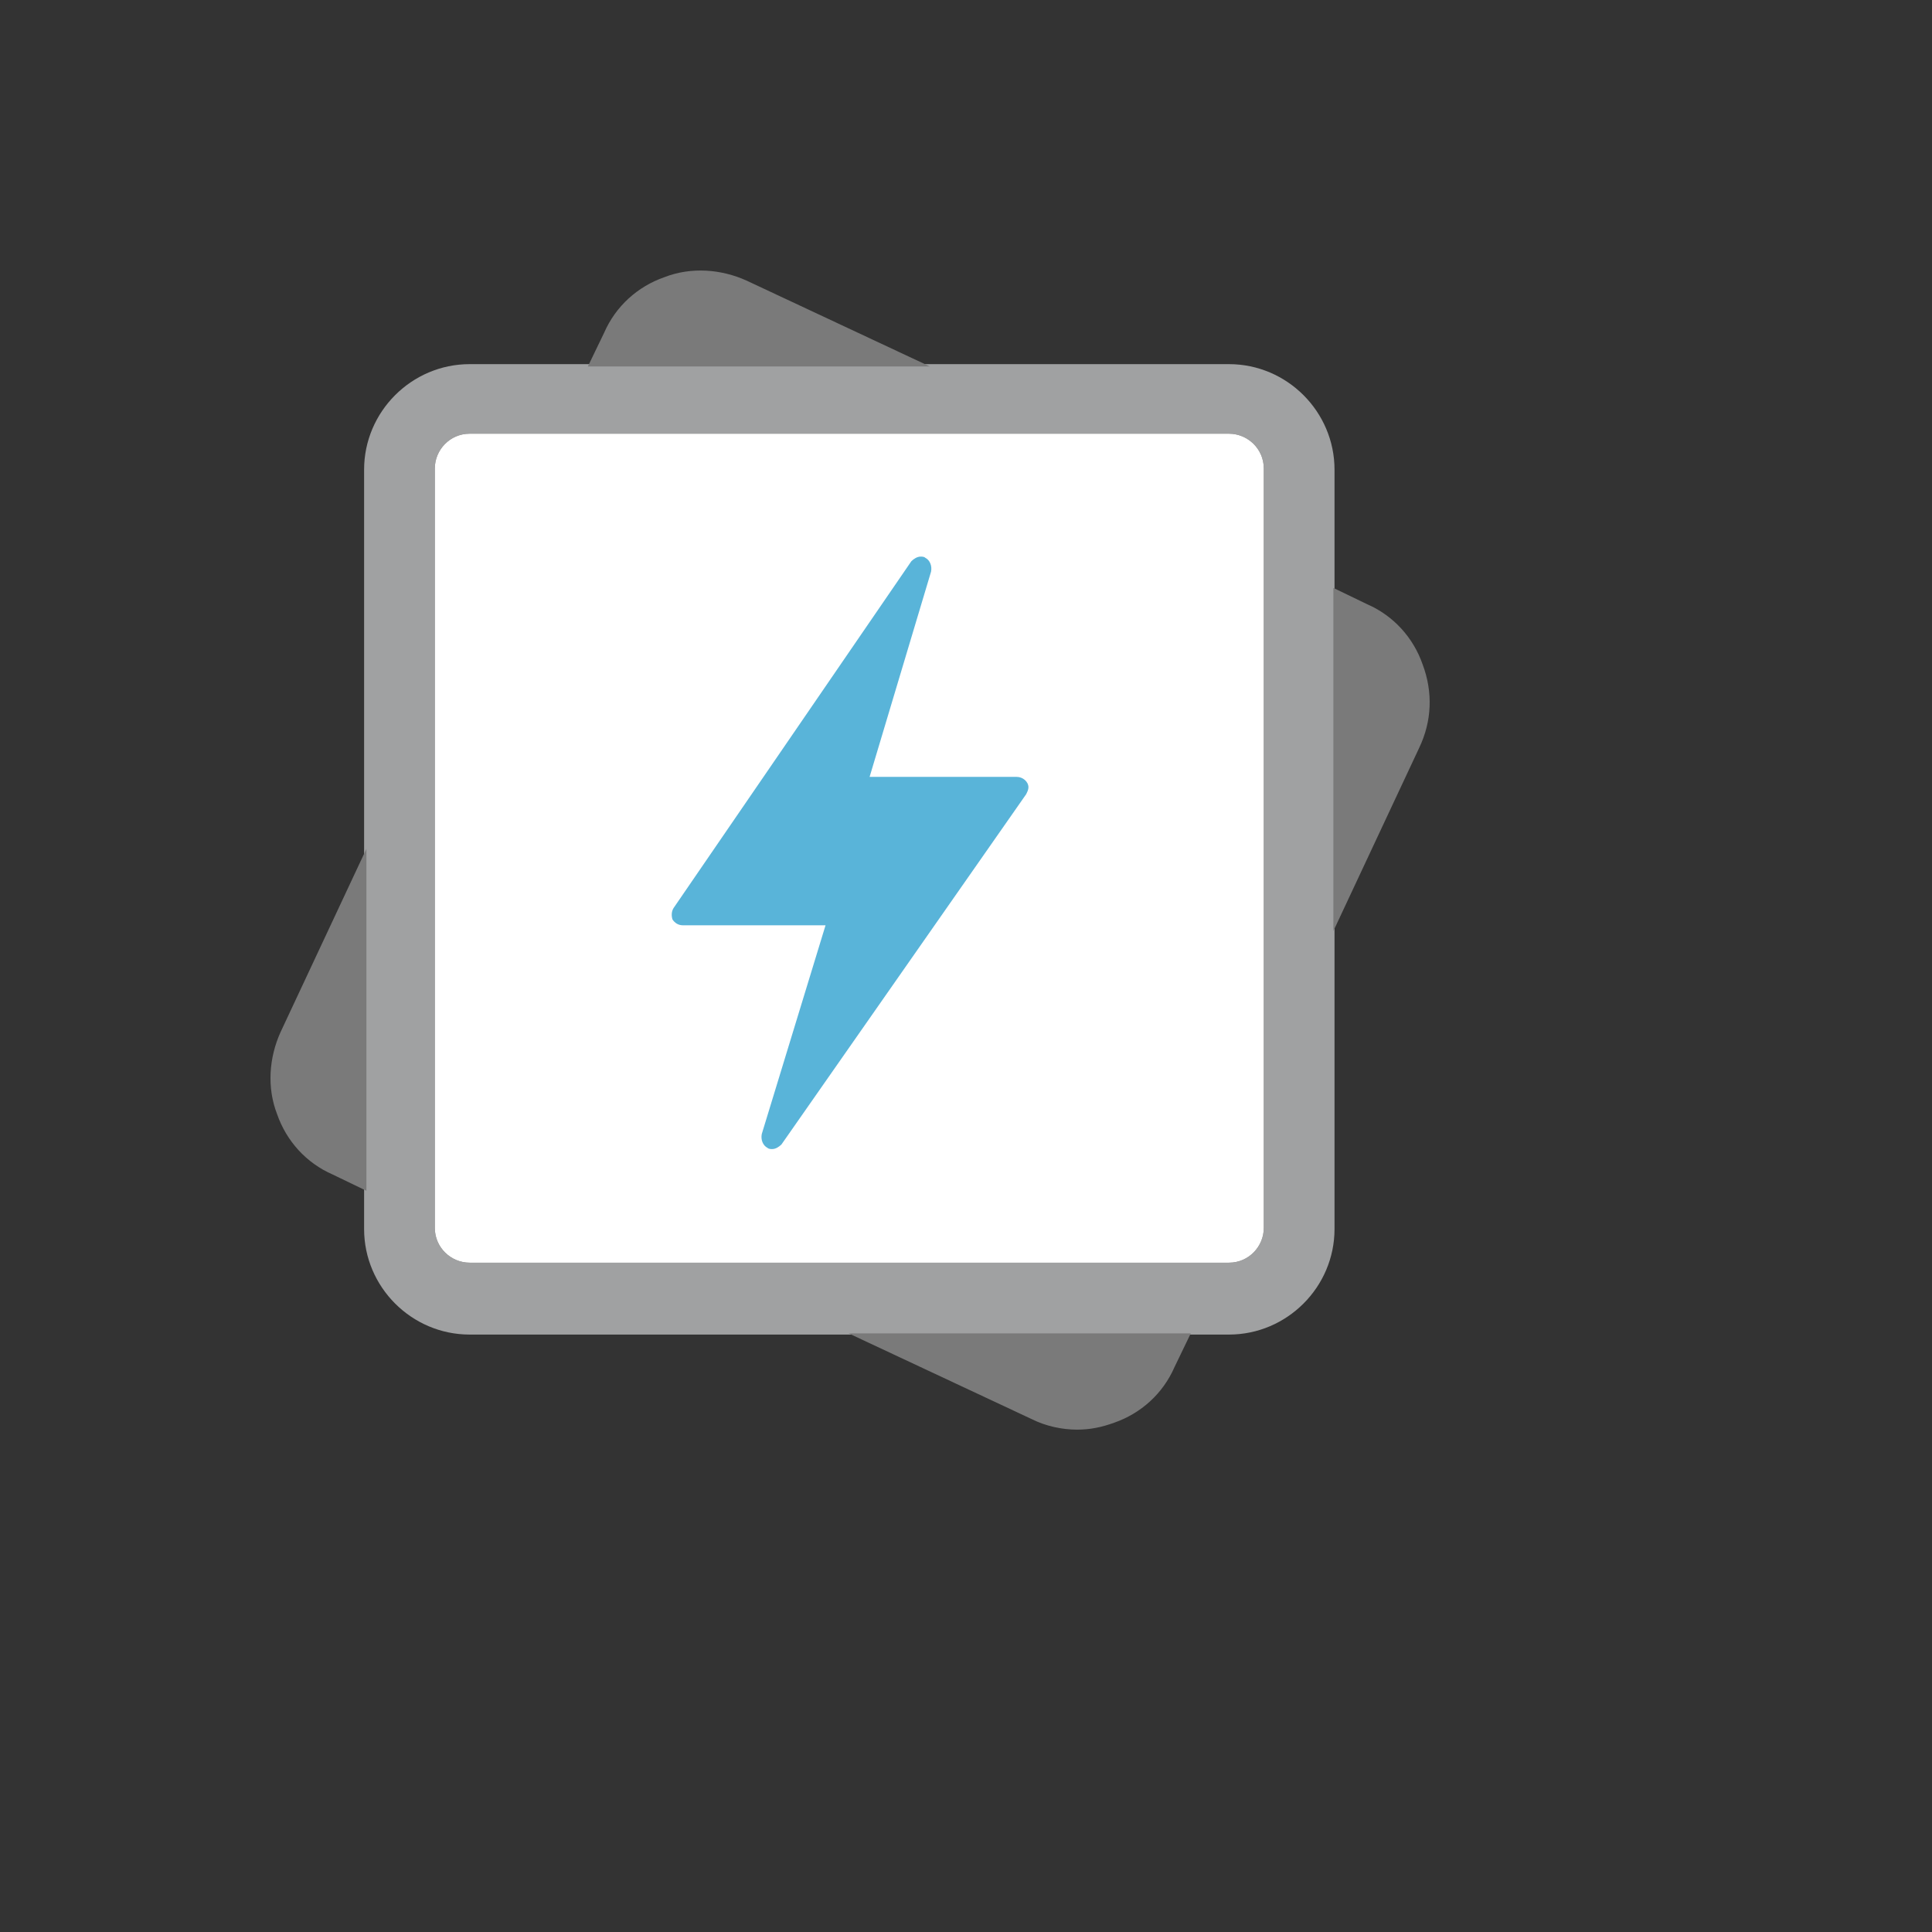 <svg xmlns="http://www.w3.org/2000/svg" version="1.1" xmlns:xlink="http://www.w3.org/1999/xlink" width="100%" height="100%" id="svgWorkerArea" viewBox="-25 -25 625 625" xmlns:idraw="https://idraw.muisca.co" style="background: white;"><rect x="-25" y="-25" width="625" height="625" fill="#333333" stroke="none"/><defs id="defsdoc"><pattern id="patternBool" x="0" y="0" width="10" height="10" patternUnits="userSpaceOnUse" patternTransform="rotate(35)"><circle cx="5" cy="5" r="4" style="stroke: none;fill: #ff000070;"></circle></pattern></defs><g id="fileImp-998578318" class="cosito"><path id="pathImp-704259604" fill="#a0a1a2" class="grouped" d="M372.586 406.731C372.586 406.73 126.917 406.73 126.917 406.731 108.163 406.73 92.786 391.353 92.786 372.599 92.786 372.599 92.786 126.931 92.786 126.931 92.786 108.177 108.163 92.8 126.917 92.8 126.917 92.8 372.586 92.8 372.586 92.8 391.339 92.8 406.716 108.177 406.716 126.931 406.716 126.931 406.716 372.599 406.716 372.599 406.716 391.353 391.339 406.73 372.586 406.731 372.586 406.73 372.586 406.73 372.586 406.731M126.917 115.304C120.541 115.304 115.665 120.555 115.665 126.556 115.665 126.556 115.665 372.224 115.665 372.224 115.665 378.6 120.915 383.476 126.917 383.476 126.917 383.476 372.586 383.476 372.586 383.476 378.961 383.476 383.837 378.226 383.837 372.224 383.837 372.224 383.837 126.556 383.837 126.556 383.837 120.18 378.586 115.304 372.586 115.304 372.586 115.304 126.917 115.304 126.917 115.304 126.917 115.304 126.917 115.304 126.917 115.304"></path><path id="pathImp-758992416" fill="#7a7a7a" class="grouped" d="M216.558 65.795C208.306 62.044 198.554 61.294 189.928 64.67 181.301 67.67 174.175 74.046 170.424 82.673 170.424 82.673 165.174 93.55 165.174 93.55 165.174 93.55 275.818 93.55 275.818 93.55 275.818 93.55 216.558 65.795 216.558 65.795 216.558 65.795 216.558 65.795 216.558 65.795M435.221 189.942C432.221 181.315 425.845 174.189 417.218 170.439 417.218 170.438 406.341 165.188 406.341 165.188 406.341 165.188 406.341 276.207 406.341 276.207 406.341 276.207 434.096 216.947 434.096 216.947 438.222 208.32 438.597 198.944 435.221 189.942 435.221 189.942 435.221 189.942 435.221 189.942M65.781 308.838C62.03 317.089 61.28 326.841 64.656 335.468 67.656 344.094 74.032 351.221 82.659 354.971 82.659 354.971 93.536 360.222 93.536 360.222 93.536 360.222 93.536 249.578 93.536 249.578 93.536 249.578 65.781 308.838 65.781 308.838 65.781 308.838 65.781 308.838 65.781 308.838M308.824 434.111C313.325 436.361 318.576 437.486 323.452 437.486 327.577 437.486 331.328 436.736 335.454 435.236 344.08 432.235 351.207 425.859 354.957 417.232 354.957 417.232 360.208 406.356 360.208 406.356 360.208 406.356 249.564 406.356 249.564 406.356 249.564 406.356 308.824 434.11 308.824 434.111 308.824 434.11 308.824 434.11 308.824 434.111"></path><path id="pathImp-405116804" fill="#FFF" class="grouped" d="M126.917 115.304C120.541 115.304 115.665 120.555 115.665 126.556 115.665 126.556 115.665 372.224 115.665 372.224 115.665 378.6 120.915 383.476 126.917 383.476 126.917 383.476 372.586 383.476 372.586 383.476 378.961 383.476 383.837 378.226 383.837 372.224 383.837 372.224 383.837 126.556 383.837 126.556 383.837 120.18 378.586 115.304 372.586 115.304 372.586 115.304 126.917 115.304 126.917 115.304 126.917 115.304 126.917 115.304 126.917 115.304"></path><path id="pathImp-542855523" fill="#59b4d9" class="grouped" d="M303.948 226.323C303.948 226.323 256.315 226.323 256.315 226.323 256.315 226.323 276.193 159.937 276.193 159.937 276.568 158.061 275.818 156.186 274.318 155.436 273.943 155.061 273.193 155.061 272.818 155.061 271.692 155.061 270.567 155.811 269.817 156.561 269.817 156.561 192.929 268.706 192.929 268.706 192.178 269.831 192.178 271.332 192.554 272.457 193.304 273.582 194.429 274.332 195.929 274.332 195.929 274.332 242.062 274.332 242.062 274.332 242.062 274.332 221.434 341.844 221.434 341.844 221.059 343.719 221.809 345.595 223.309 346.345 223.684 346.72 224.434 346.72 224.809 346.72 225.934 346.72 227.06 345.97 227.81 345.22 227.81 345.22 306.949 231.949 306.949 231.949 307.324 231.199 307.699 230.449 307.699 229.699 307.699 227.824 305.824 226.323 303.948 226.323 303.948 226.323 303.948 226.323 303.948 226.323"></path></g></svg>